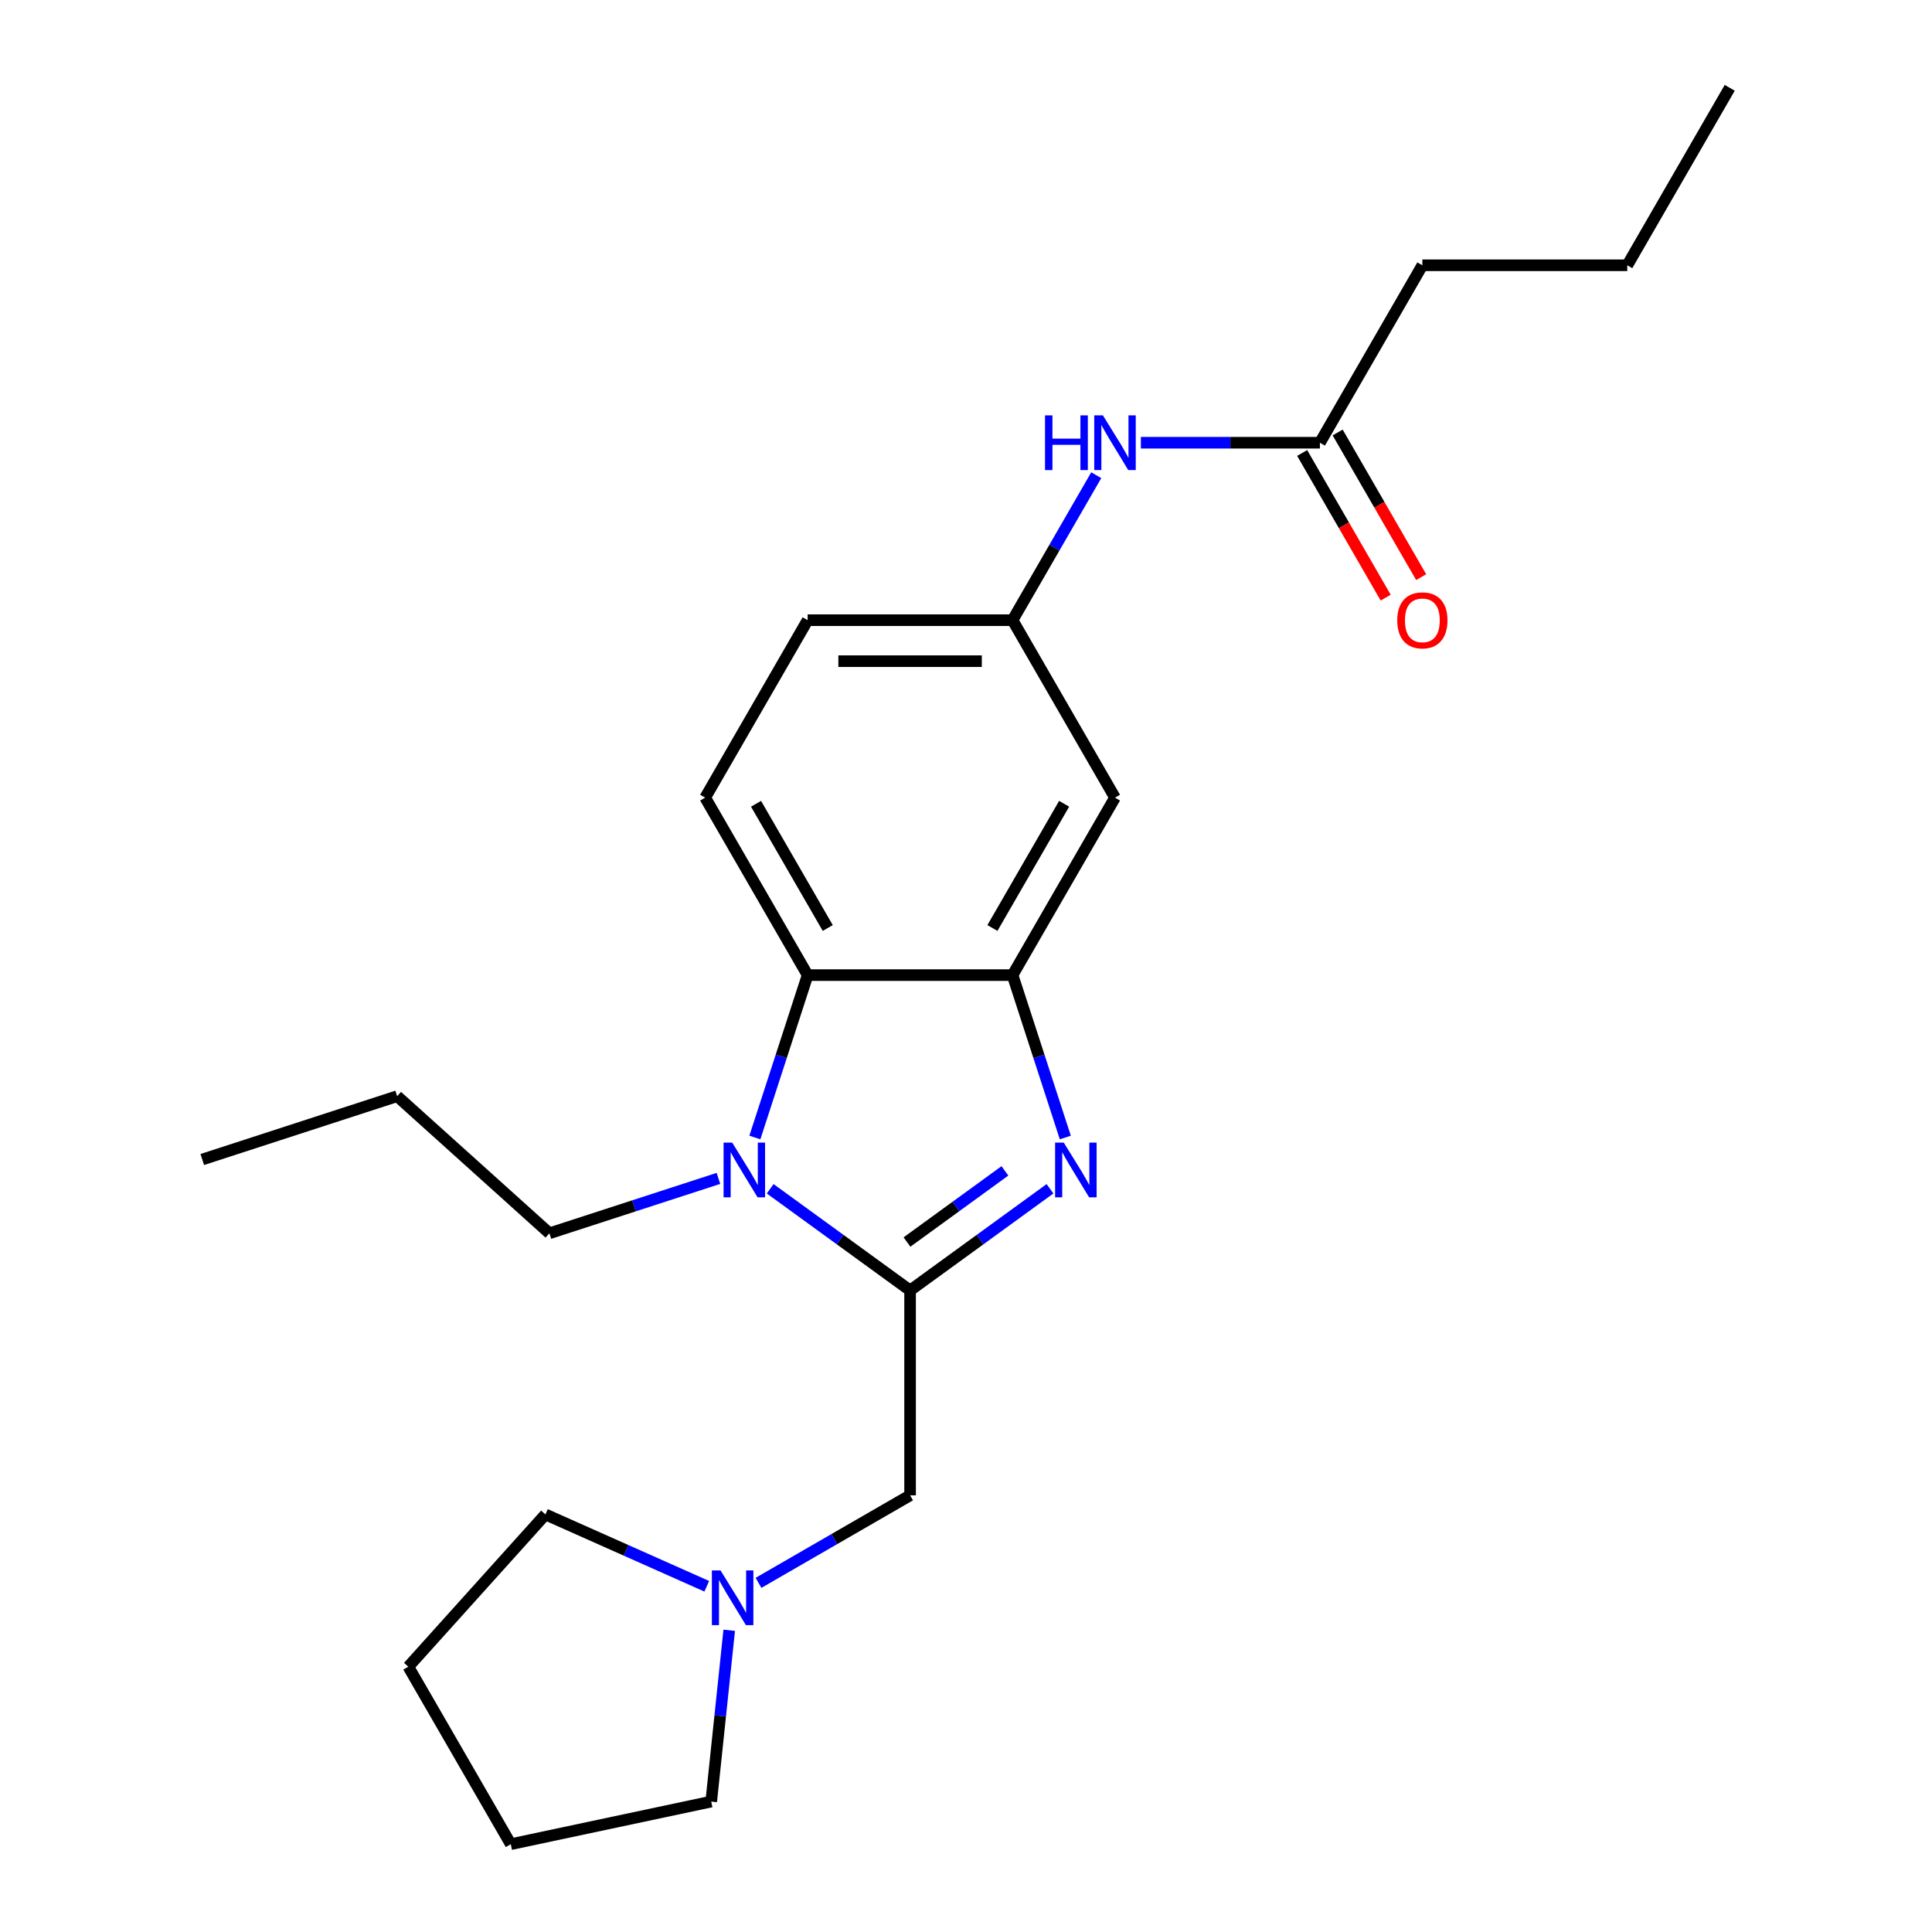 <?xml version='1.0' encoding='iso-8859-1'?>
<svg version='1.1' baseProfile='full'
              xmlns='http://www.w3.org/2000/svg'
                      xmlns:rdkit='http://www.rdkit.org/xml'
                      xmlns:xlink='http://www.w3.org/1999/xlink'
                  xml:space='preserve'
width='1000px' height='1000px' viewBox='0 0 1000 1000'>
<!-- END OF HEADER -->
<rect style='opacity:1.0;fill:#FFFFFF;stroke:none' width='1000' height='1000' x='0' y='0'> </rect>
<path class='bond-0' d='M 471.06,667.923 L 507.267,641.617' style='fill:none;fill-rule:evenodd;stroke:#000000;stroke-width:6px;stroke-linecap:butt;stroke-linejoin:miter;stroke-opacity:1' />
<path class='bond-0' d='M 507.267,641.617 L 543.474,615.311' style='fill:none;fill-rule:evenodd;stroke:#0000FF;stroke-width:6px;stroke-linecap:butt;stroke-linejoin:miter;stroke-opacity:1' />
<path class='bond-0' d='M 469.454,642.87 L 494.799,624.456' style='fill:none;fill-rule:evenodd;stroke:#000000;stroke-width:6px;stroke-linecap:butt;stroke-linejoin:miter;stroke-opacity:1' />
<path class='bond-0' d='M 494.799,624.456 L 520.143,606.042' style='fill:none;fill-rule:evenodd;stroke:#0000FF;stroke-width:6px;stroke-linecap:butt;stroke-linejoin:miter;stroke-opacity:1' />
<path class='bond-1' d='M 471.06,667.923 L 434.853,641.617' style='fill:none;fill-rule:evenodd;stroke:#000000;stroke-width:6px;stroke-linecap:butt;stroke-linejoin:miter;stroke-opacity:1' />
<path class='bond-1' d='M 434.853,641.617 L 398.646,615.311' style='fill:none;fill-rule:evenodd;stroke:#0000FF;stroke-width:6px;stroke-linecap:butt;stroke-linejoin:miter;stroke-opacity:1' />
<path class='bond-4' d='M 471.06,667.923 L 471.06,773.984' style='fill:none;fill-rule:evenodd;stroke:#000000;stroke-width:6px;stroke-linecap:butt;stroke-linejoin:miter;stroke-opacity:1' />
<path class='bond-2' d='M 551.403,588.77 L 537.747,546.741' style='fill:none;fill-rule:evenodd;stroke:#0000FF;stroke-width:6px;stroke-linecap:butt;stroke-linejoin:miter;stroke-opacity:1' />
<path class='bond-2' d='M 537.747,546.741 L 524.09,504.712' style='fill:none;fill-rule:evenodd;stroke:#000000;stroke-width:6px;stroke-linecap:butt;stroke-linejoin:miter;stroke-opacity:1' />
<path class='bond-3' d='M 390.717,588.77 L 404.373,546.741' style='fill:none;fill-rule:evenodd;stroke:#0000FF;stroke-width:6px;stroke-linecap:butt;stroke-linejoin:miter;stroke-opacity:1' />
<path class='bond-3' d='M 404.373,546.741 L 418.029,504.712' style='fill:none;fill-rule:evenodd;stroke:#000000;stroke-width:6px;stroke-linecap:butt;stroke-linejoin:miter;stroke-opacity:1' />
<path class='bond-13' d='M 371.863,609.933 L 328.124,624.145' style='fill:none;fill-rule:evenodd;stroke:#0000FF;stroke-width:6px;stroke-linecap:butt;stroke-linejoin:miter;stroke-opacity:1' />
<path class='bond-13' d='M 328.124,624.145 L 284.385,638.356' style='fill:none;fill-rule:evenodd;stroke:#000000;stroke-width:6px;stroke-linecap:butt;stroke-linejoin:miter;stroke-opacity:1' />
<path class='bond-5' d='M 524.09,504.712 L 577.121,412.86' style='fill:none;fill-rule:evenodd;stroke:#000000;stroke-width:6px;stroke-linecap:butt;stroke-linejoin:miter;stroke-opacity:1' />
<path class='bond-5' d='M 513.675,480.328 L 550.796,416.032' style='fill:none;fill-rule:evenodd;stroke:#000000;stroke-width:6px;stroke-linecap:butt;stroke-linejoin:miter;stroke-opacity:1' />
<path class='bond-23' d='M 524.09,504.712 L 418.029,504.712' style='fill:none;fill-rule:evenodd;stroke:#000000;stroke-width:6px;stroke-linecap:butt;stroke-linejoin:miter;stroke-opacity:1' />
<path class='bond-7' d='M 418.029,504.712 L 364.999,412.86' style='fill:none;fill-rule:evenodd;stroke:#000000;stroke-width:6px;stroke-linecap:butt;stroke-linejoin:miter;stroke-opacity:1' />
<path class='bond-7' d='M 428.445,480.328 L 391.324,416.032' style='fill:none;fill-rule:evenodd;stroke:#000000;stroke-width:6px;stroke-linecap:butt;stroke-linejoin:miter;stroke-opacity:1' />
<path class='bond-6' d='M 471.06,773.984 L 431.83,796.633' style='fill:none;fill-rule:evenodd;stroke:#000000;stroke-width:6px;stroke-linecap:butt;stroke-linejoin:miter;stroke-opacity:1' />
<path class='bond-6' d='M 431.83,796.633 L 392.6,819.283' style='fill:none;fill-rule:evenodd;stroke:#0000FF;stroke-width:6px;stroke-linecap:butt;stroke-linejoin:miter;stroke-opacity:1' />
<path class='bond-10' d='M 577.121,412.86 L 524.09,321.009' style='fill:none;fill-rule:evenodd;stroke:#000000;stroke-width:6px;stroke-linecap:butt;stroke-linejoin:miter;stroke-opacity:1' />
<path class='bond-14' d='M 377.442,843.826 L 372.782,888.16' style='fill:none;fill-rule:evenodd;stroke:#0000FF;stroke-width:6px;stroke-linecap:butt;stroke-linejoin:miter;stroke-opacity:1' />
<path class='bond-14' d='M 372.782,888.16 L 368.122,932.494' style='fill:none;fill-rule:evenodd;stroke:#000000;stroke-width:6px;stroke-linecap:butt;stroke-linejoin:miter;stroke-opacity:1' />
<path class='bond-15' d='M 365.817,821.052 L 324.067,802.464' style='fill:none;fill-rule:evenodd;stroke:#0000FF;stroke-width:6px;stroke-linecap:butt;stroke-linejoin:miter;stroke-opacity:1' />
<path class='bond-15' d='M 324.067,802.464 L 282.317,783.875' style='fill:none;fill-rule:evenodd;stroke:#000000;stroke-width:6px;stroke-linecap:butt;stroke-linejoin:miter;stroke-opacity:1' />
<path class='bond-12' d='M 364.999,412.86 L 418.029,321.009' style='fill:none;fill-rule:evenodd;stroke:#000000;stroke-width:6px;stroke-linecap:butt;stroke-linejoin:miter;stroke-opacity:1' />
<path class='bond-8' d='M 683.182,229.157 L 636.847,229.157' style='fill:none;fill-rule:evenodd;stroke:#000000;stroke-width:6px;stroke-linecap:butt;stroke-linejoin:miter;stroke-opacity:1' />
<path class='bond-8' d='M 636.847,229.157 L 590.512,229.157' style='fill:none;fill-rule:evenodd;stroke:#0000FF;stroke-width:6px;stroke-linecap:butt;stroke-linejoin:miter;stroke-opacity:1' />
<path class='bond-11' d='M 673.997,234.461 L 695.613,271.9' style='fill:none;fill-rule:evenodd;stroke:#000000;stroke-width:6px;stroke-linecap:butt;stroke-linejoin:miter;stroke-opacity:1' />
<path class='bond-11' d='M 695.613,271.9 L 717.229,309.34' style='fill:none;fill-rule:evenodd;stroke:#FF0000;stroke-width:6px;stroke-linecap:butt;stroke-linejoin:miter;stroke-opacity:1' />
<path class='bond-11' d='M 692.367,223.854 L 713.983,261.294' style='fill:none;fill-rule:evenodd;stroke:#000000;stroke-width:6px;stroke-linecap:butt;stroke-linejoin:miter;stroke-opacity:1' />
<path class='bond-11' d='M 713.983,261.294 L 735.599,298.734' style='fill:none;fill-rule:evenodd;stroke:#FF0000;stroke-width:6px;stroke-linecap:butt;stroke-linejoin:miter;stroke-opacity:1' />
<path class='bond-16' d='M 683.182,229.157 L 736.212,137.306' style='fill:none;fill-rule:evenodd;stroke:#000000;stroke-width:6px;stroke-linecap:butt;stroke-linejoin:miter;stroke-opacity:1' />
<path class='bond-9' d='M 567.415,245.969 L 545.753,283.489' style='fill:none;fill-rule:evenodd;stroke:#0000FF;stroke-width:6px;stroke-linecap:butt;stroke-linejoin:miter;stroke-opacity:1' />
<path class='bond-9' d='M 545.753,283.489 L 524.09,321.009' style='fill:none;fill-rule:evenodd;stroke:#000000;stroke-width:6px;stroke-linecap:butt;stroke-linejoin:miter;stroke-opacity:1' />
<path class='bond-25' d='M 524.09,321.009 L 418.029,321.009' style='fill:none;fill-rule:evenodd;stroke:#000000;stroke-width:6px;stroke-linecap:butt;stroke-linejoin:miter;stroke-opacity:1' />
<path class='bond-25' d='M 508.181,342.221 L 433.939,342.221' style='fill:none;fill-rule:evenodd;stroke:#000000;stroke-width:6px;stroke-linecap:butt;stroke-linejoin:miter;stroke-opacity:1' />
<path class='bond-17' d='M 284.385,638.356 L 205.566,567.388' style='fill:none;fill-rule:evenodd;stroke:#000000;stroke-width:6px;stroke-linecap:butt;stroke-linejoin:miter;stroke-opacity:1' />
<path class='bond-20' d='M 368.122,932.494 L 264.379,954.545' style='fill:none;fill-rule:evenodd;stroke:#000000;stroke-width:6px;stroke-linecap:butt;stroke-linejoin:miter;stroke-opacity:1' />
<path class='bond-19' d='M 282.317,783.875 L 211.348,862.694' style='fill:none;fill-rule:evenodd;stroke:#000000;stroke-width:6px;stroke-linecap:butt;stroke-linejoin:miter;stroke-opacity:1' />
<path class='bond-18' d='M 736.212,137.306 L 842.273,137.306' style='fill:none;fill-rule:evenodd;stroke:#000000;stroke-width:6px;stroke-linecap:butt;stroke-linejoin:miter;stroke-opacity:1' />
<path class='bond-21' d='M 205.566,567.388 L 104.696,600.162' style='fill:none;fill-rule:evenodd;stroke:#000000;stroke-width:6px;stroke-linecap:butt;stroke-linejoin:miter;stroke-opacity:1' />
<path class='bond-22' d='M 842.273,137.306 L 895.304,45.455' style='fill:none;fill-rule:evenodd;stroke:#000000;stroke-width:6px;stroke-linecap:butt;stroke-linejoin:miter;stroke-opacity:1' />
<path class='bond-24' d='M 211.348,862.694 L 264.379,954.545' style='fill:none;fill-rule:evenodd;stroke:#000000;stroke-width:6px;stroke-linecap:butt;stroke-linejoin:miter;stroke-opacity:1' />
<path  class='atom-1' d='M 550.605 591.422
L 559.885 606.422
Q 560.805 607.902, 562.285 610.582
Q 563.765 613.262, 563.845 613.422
L 563.845 591.422
L 567.605 591.422
L 567.605 619.742
L 563.725 619.742
L 553.765 603.342
Q 552.605 601.422, 551.365 599.222
Q 550.165 597.022, 549.805 596.342
L 549.805 619.742
L 546.125 619.742
L 546.125 591.422
L 550.605 591.422
' fill='#0000FF'/>
<path  class='atom-2' d='M 378.995 591.422
L 388.275 606.422
Q 389.195 607.902, 390.675 610.582
Q 392.155 613.262, 392.235 613.422
L 392.235 591.422
L 395.995 591.422
L 395.995 619.742
L 392.115 619.742
L 382.155 603.342
Q 380.995 601.422, 379.755 599.222
Q 378.555 597.022, 378.195 596.342
L 378.195 619.742
L 374.515 619.742
L 374.515 591.422
L 378.995 591.422
' fill='#0000FF'/>
<path  class='atom-7' d='M 372.948 812.854
L 382.228 827.854
Q 383.148 829.334, 384.628 832.014
Q 386.108 834.694, 386.188 834.854
L 386.188 812.854
L 389.948 812.854
L 389.948 841.174
L 386.068 841.174
L 376.108 824.774
Q 374.948 822.854, 373.708 820.654
Q 372.508 818.454, 372.148 817.774
L 372.148 841.174
L 368.468 841.174
L 368.468 812.854
L 372.948 812.854
' fill='#0000FF'/>
<path  class='atom-10' d='M 540.901 214.997
L 544.741 214.997
L 544.741 227.037
L 559.221 227.037
L 559.221 214.997
L 563.061 214.997
L 563.061 243.317
L 559.221 243.317
L 559.221 230.237
L 544.741 230.237
L 544.741 243.317
L 540.901 243.317
L 540.901 214.997
' fill='#0000FF'/>
<path  class='atom-10' d='M 570.861 214.997
L 580.141 229.997
Q 581.061 231.477, 582.541 234.157
Q 584.021 236.837, 584.101 236.997
L 584.101 214.997
L 587.861 214.997
L 587.861 243.317
L 583.981 243.317
L 574.021 226.917
Q 572.861 224.997, 571.621 222.797
Q 570.421 220.597, 570.061 219.917
L 570.061 243.317
L 566.381 243.317
L 566.381 214.997
L 570.861 214.997
' fill='#0000FF'/>
<path  class='atom-12' d='M 723.212 321.089
Q 723.212 314.289, 726.572 310.489
Q 729.932 306.689, 736.212 306.689
Q 742.492 306.689, 745.852 310.489
Q 749.212 314.289, 749.212 321.089
Q 749.212 327.969, 745.812 331.889
Q 742.412 335.769, 736.212 335.769
Q 729.972 335.769, 726.572 331.889
Q 723.212 328.009, 723.212 321.089
M 736.212 332.569
Q 740.532 332.569, 742.852 329.689
Q 745.212 326.769, 745.212 321.089
Q 745.212 315.529, 742.852 312.729
Q 740.532 309.889, 736.212 309.889
Q 731.892 309.889, 729.532 312.689
Q 727.212 315.489, 727.212 321.089
Q 727.212 326.809, 729.532 329.689
Q 731.892 332.569, 736.212 332.569
' fill='#FF0000'/>
</svg>
